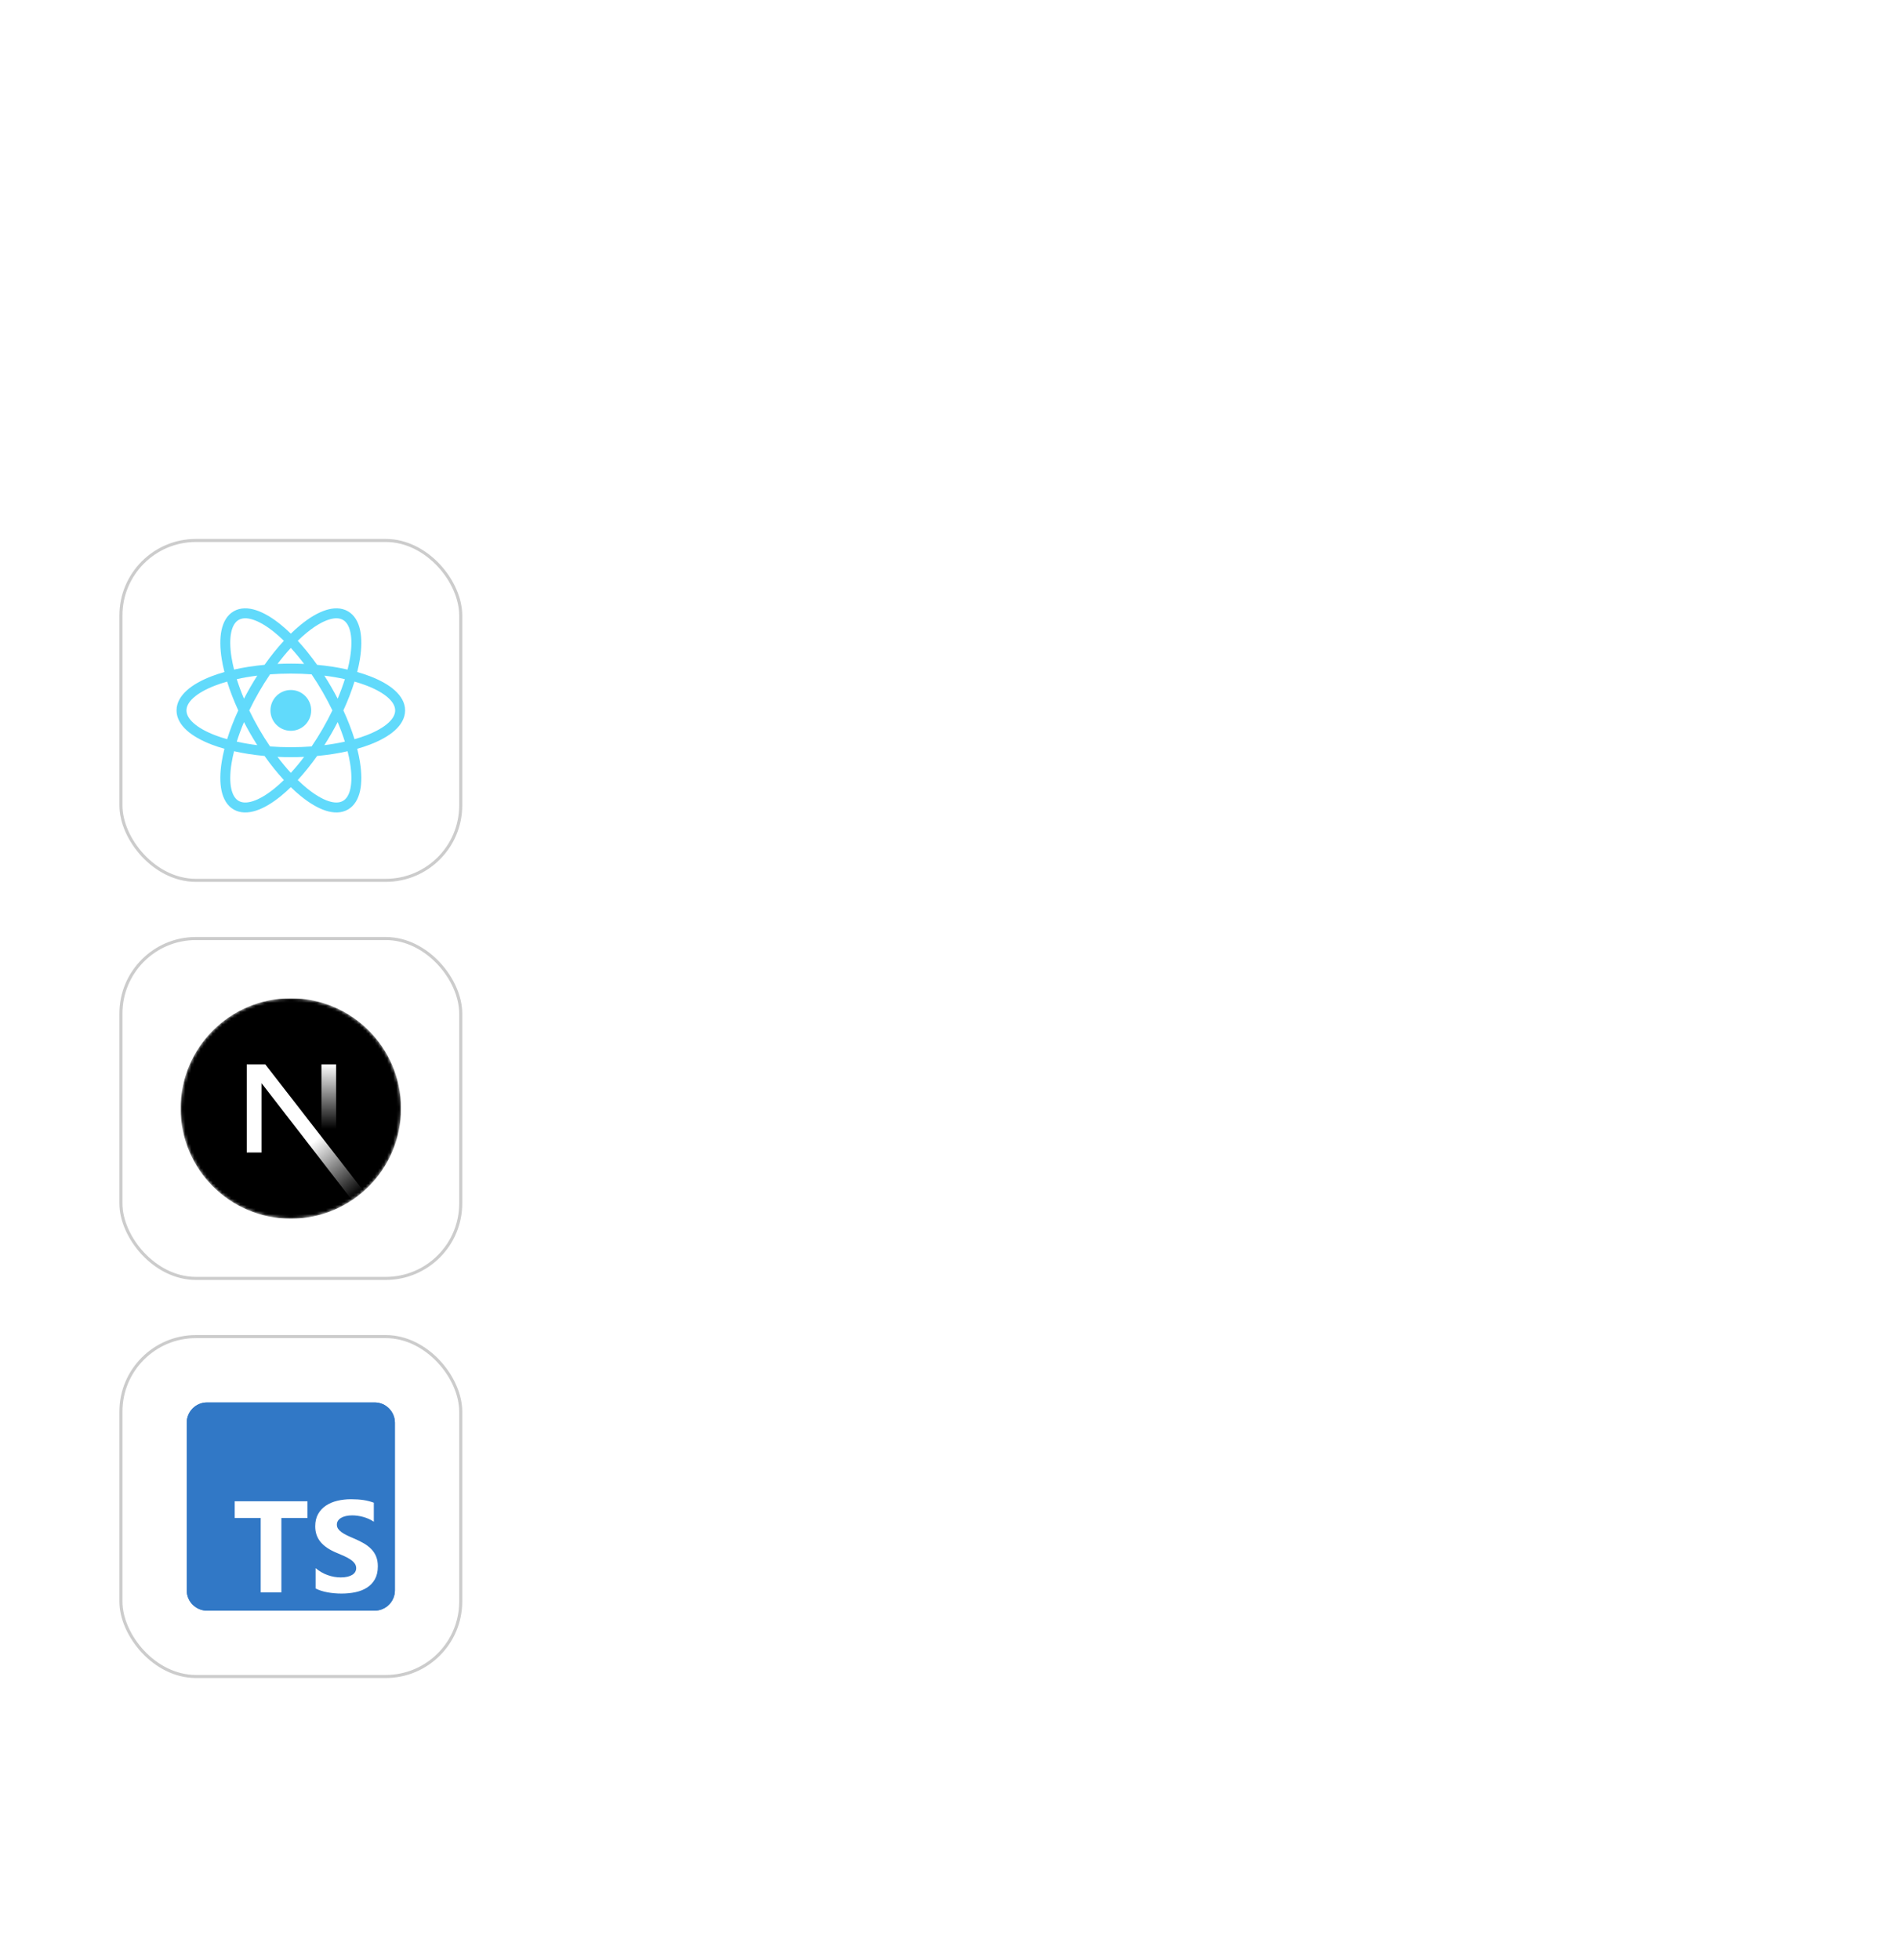 <svg width="620" height="640" viewBox="0 0 620 640" fill="none" xmlns="http://www.w3.org/2000/svg">
<g clip-path="url(#clip0_3633_96264)">
<g filter="url(#filter0_d_3633_96264)">
<rect x="40" y="169" width="110" height="110" rx="24" fill="white"/>
<rect x="39.5" y="168.5" width="111" height="111" rx="24.5" stroke="black" stroke-opacity="0.2"/>
<path d="M106.356 191.272C108.929 190.439 111.5 190.382 113.667 191.634C115.833 192.887 117.07 195.143 117.635 197.791C118.201 200.439 118.143 203.659 117.578 207.192C117.359 208.56 117.059 209.988 116.686 211.465C118.151 211.88 119.536 212.336 120.83 212.831C124.169 214.107 126.984 215.667 128.992 217.481C130.999 219.295 132.334 221.496 132.334 224.001C132.333 226.505 130.999 228.705 128.992 230.519C126.984 232.334 124.169 233.893 120.83 235.17C119.536 235.664 118.152 236.119 116.687 236.534C117.06 238.011 117.359 239.439 117.578 240.807C118.143 244.341 118.201 247.561 117.635 250.209C117.07 252.856 115.833 255.113 113.667 256.365C111.5 257.617 108.929 257.561 106.356 256.727C103.782 255.894 101.026 254.234 98.252 251.977C97.177 251.103 96.091 250.13 95 249.068C93.908 250.13 92.822 251.103 91.748 251.977C88.974 254.234 86.218 255.895 83.644 256.728C81.071 257.561 78.5 257.618 76.334 256.366C74.167 255.114 72.931 252.856 72.365 250.209C71.799 247.561 71.857 244.341 72.422 240.808C72.641 239.44 72.938 238.011 73.311 236.534C71.847 236.119 70.463 235.664 69.171 235.17C65.831 233.893 63.016 232.334 61.008 230.519C59.001 228.705 57.667 226.505 57.667 224.001C57.667 221.496 59.001 219.295 61.008 217.481C63.016 215.667 65.831 214.107 69.171 212.831C70.464 212.336 71.848 211.88 73.312 211.465C72.939 209.988 72.641 208.56 72.422 207.192C71.857 203.659 71.799 200.439 72.365 197.791C72.931 195.143 74.167 192.887 76.334 191.634C78.5 190.382 81.071 190.439 83.644 191.272C86.218 192.106 88.974 193.765 91.748 196.022C92.822 196.896 93.909 197.868 95 198.93C96.091 197.868 97.177 196.896 98.252 196.022C101.026 193.765 103.782 192.106 106.356 191.272ZM76.459 237.333C76.109 238.718 75.831 240.052 75.628 241.322C75.099 244.626 75.086 247.411 75.539 249.529C75.991 251.647 76.863 252.919 77.957 253.551C79.051 254.183 80.585 254.302 82.644 253.635C84.703 252.969 87.106 251.566 89.7 249.456C90.697 248.645 91.711 247.736 92.735 246.74C90.597 244.425 88.468 241.786 86.416 238.882C82.877 238.555 79.53 238.028 76.459 237.333ZM113.541 237.333C110.469 238.029 107.122 238.555 103.583 238.882C101.53 241.787 99.401 244.425 97.263 246.74C98.287 247.736 99.302 248.643 100.299 249.455C102.893 251.565 105.296 252.969 107.355 253.635C109.414 254.302 110.95 254.183 112.044 253.55C113.137 252.918 114.008 251.647 114.461 249.529C114.913 247.411 114.901 244.626 114.372 241.322C114.168 240.052 113.891 238.718 113.541 237.333ZM90.651 239.174C92.087 241.072 93.546 242.821 95 244.404C96.453 242.821 97.911 241.071 99.347 239.174C97.92 239.239 96.469 239.274 95 239.274C93.529 239.274 92.078 239.239 90.651 239.174ZM95 211.976C92.672 211.976 90.402 212.063 88.209 212.227C86.97 214.046 85.761 215.971 84.597 217.988C83.434 220.005 82.375 222.017 81.421 224C82.375 225.982 83.434 227.994 84.597 230.011C85.761 232.029 86.971 233.953 88.21 235.772C90.402 235.936 92.672 236.024 95 236.024C97.326 236.024 99.596 235.936 101.789 235.772C103.027 233.953 104.238 232.03 105.402 230.012C106.566 227.995 107.625 225.983 108.579 224C107.625 222.017 106.565 220.005 105.402 217.988C104.238 215.97 103.027 214.046 101.789 212.227C99.596 212.063 97.326 211.976 95 211.976ZM110.301 227.817C109.644 229.087 108.949 230.363 108.214 231.637C107.479 232.911 106.723 234.152 105.954 235.356C108.313 235.06 110.556 234.671 112.653 234.202C112.01 232.15 111.225 230.011 110.301 227.817ZM79.698 227.817C78.774 230.011 77.989 232.15 77.346 234.202C79.443 234.671 81.686 235.06 84.046 235.356C83.276 234.151 82.521 232.91 81.786 231.636C81.051 230.362 80.355 229.087 79.698 227.817ZM74.194 214.592C72.82 214.982 71.528 215.408 70.328 215.867C67.205 217.06 64.79 218.442 63.184 219.893C61.578 221.345 60.913 222.736 60.913 224.001C60.913 225.265 61.578 226.656 63.184 228.107C64.79 229.558 67.205 230.94 70.328 232.133C71.528 232.592 72.82 233.018 74.194 233.407C75.128 230.396 76.346 227.231 77.832 224C76.346 220.768 75.128 217.603 74.194 214.592ZM115.804 214.592C114.871 217.603 113.653 220.768 112.167 224C113.653 227.231 114.872 230.396 115.805 233.407C117.179 233.017 118.471 232.592 119.672 232.133C122.794 230.94 125.21 229.558 126.816 228.107C128.422 226.656 129.086 225.265 129.087 224.001C129.087 222.736 128.422 221.345 126.816 219.893C125.21 218.442 122.794 217.06 119.672 215.867C118.471 215.408 117.178 214.982 115.804 214.592ZM95 217.337C98.675 217.337 101.655 220.32 101.655 224C101.655 227.679 98.675 230.662 95 230.662C91.324 230.662 88.344 227.679 88.344 224C88.344 220.32 91.324 217.338 95 217.337ZM84.046 212.643C81.686 212.939 79.444 213.329 77.347 213.797C77.99 215.849 78.775 217.988 79.698 220.181C80.355 218.912 81.051 217.637 81.786 216.363C82.521 215.089 83.276 213.848 84.046 212.643ZM105.954 212.643C106.724 213.848 107.479 215.089 108.214 216.363C108.948 217.637 109.644 218.912 110.301 220.181C111.225 217.988 112.009 215.849 112.652 213.797C110.556 213.329 108.313 212.939 105.954 212.643ZM112.044 194.449C110.95 193.817 109.414 193.697 107.355 194.364C105.296 195.031 102.893 196.434 100.299 198.545C99.303 199.356 98.287 200.262 97.263 201.258C99.401 203.573 101.53 206.212 103.583 209.117C107.122 209.444 110.469 209.971 113.541 210.667C113.891 209.281 114.168 207.947 114.372 206.677C114.9 203.373 114.913 200.588 114.461 198.47C114.008 196.352 113.137 195.081 112.044 194.449ZM82.644 194.364C80.585 193.697 79.051 193.817 77.957 194.449C76.863 195.081 75.991 196.352 75.539 198.47C75.086 200.588 75.099 203.373 75.628 206.677C75.831 207.947 76.109 209.281 76.459 210.667C79.53 209.971 82.877 209.444 86.416 209.117C88.469 206.213 90.597 203.573 92.735 201.258C91.711 200.262 90.697 199.355 89.7 198.545C87.106 196.434 84.703 195.031 82.644 194.364ZM95 203.594C93.546 205.178 92.087 206.927 90.651 208.825C92.078 208.76 93.53 208.726 95 208.726C96.469 208.726 97.92 208.76 99.347 208.825C97.911 206.927 96.454 205.177 95 203.594Z" fill="#61DAFB"/>
</g>
<g filter="url(#filter1_d_3633_96264)">
<rect x="40" y="299" width="110" height="110" rx="24" fill="white"/>
<rect x="39.5" y="298.5" width="111" height="111" rx="24.5" stroke="black" stroke-opacity="0.2"/>
<g clip-path="url(#clip1_3633_96264)">
<mask id="mask0_3633_96264" style="mask-type:alpha" maskUnits="userSpaceOnUse" x="59" y="318" width="72" height="72">
<path d="M95 390C114.882 390 131 373.882 131 354C131 334.118 114.882 318 95 318C75.118 318 59 334.118 59 354C59 373.882 75.118 390 95 390Z" fill="black"/>
</mask>
<g mask="url(#mask0_3633_96264)">
<path d="M95 390C114.882 390 131 373.882 131 354C131 334.118 114.882 318 95 318C75.118 318 59 334.118 59 354C59 373.882 75.118 390 95 390Z" fill="black"/>
<path d="M118.803 381.008L86.657 339.6H80.6V368.388H85.445V345.753L115 383.938C116.333 383.046 117.604 382.066 118.803 381.008Z" fill="url(#paint0_linear_3633_96264)"/>
<path d="M109.8 339.6H105V368.4H109.8V339.6Z" fill="url(#paint1_linear_3633_96264)"/>
</g>
</g>
</g>
<g filter="url(#filter2_d_3633_96264)">
<rect x="40" y="429" width="110" height="110" rx="24" fill="white"/>
<rect x="39.5" y="428.5" width="111" height="111" rx="24.5" stroke="black" stroke-opacity="0.2"/>
<g clip-path="url(#clip2_3633_96264)">
<path d="M122.359 450H67.641C63.973 450 61 452.973 61 456.641V511.359C61 515.027 63.973 518 67.641 518H122.359C126.027 518 129 515.027 129 511.359V456.641C129 452.973 126.027 450 122.359 450Z" fill="#3178C6"/>
<path d="M122.359 450H67.641C63.973 450 61 452.973 61 456.641V511.359C61 515.027 63.973 518 67.641 518H122.359C126.027 518 129 515.027 129 511.359V456.641C129 452.973 126.027 450 122.359 450Z" fill="#3178C6"/>
<path fill-rule="evenodd" clip-rule="evenodd" d="M103.093 504.111V510.76C104.174 511.314 105.453 511.729 106.928 512.006C108.404 512.283 109.96 512.422 111.595 512.422C113.188 512.422 114.702 512.27 116.136 511.965C117.571 511.66 118.828 511.158 119.909 510.458C120.99 509.759 121.846 508.845 122.476 507.716C123.107 506.587 123.422 505.191 123.422 503.529C123.422 502.324 123.242 501.268 122.881 500.361C122.521 499.454 122.002 498.647 121.323 497.94C120.644 497.234 119.829 496.6 118.88 496.039C117.931 495.478 116.861 494.948 115.669 494.45C114.796 494.089 114.013 493.74 113.32 493.4C112.627 493.061 112.038 492.715 111.553 492.362C111.068 492.008 110.694 491.634 110.431 491.24C110.168 490.845 110.036 490.398 110.036 489.899C110.036 489.442 110.154 489.03 110.389 488.663C110.625 488.296 110.957 487.981 111.387 487.718C111.817 487.455 112.343 487.25 112.967 487.105C113.59 486.959 114.283 486.887 115.045 486.887C115.599 486.887 116.185 486.928 116.802 487.011C117.418 487.095 118.038 487.223 118.662 487.396C119.286 487.569 119.892 487.787 120.481 488.05C121.07 488.313 121.614 488.618 122.112 488.965V482.752C121.101 482.364 119.996 482.077 118.797 481.89C117.598 481.703 116.223 481.609 114.671 481.609C113.091 481.609 111.595 481.779 110.181 482.118C108.768 482.458 107.524 482.988 106.45 483.708C105.376 484.428 104.528 485.346 103.904 486.461C103.281 487.576 102.969 488.909 102.969 490.46C102.969 492.441 103.54 494.131 104.684 495.53C105.827 496.929 107.562 498.113 109.89 499.083C110.805 499.457 111.657 499.824 112.447 500.184C113.237 500.544 113.919 500.918 114.494 501.306C115.069 501.694 115.523 502.116 115.856 502.574C116.189 503.031 116.355 503.55 116.355 504.132C116.355 504.561 116.251 504.959 116.043 505.326C115.835 505.694 115.52 506.012 115.097 506.282C114.675 506.552 114.148 506.764 113.518 506.916C112.887 507.068 112.149 507.144 111.304 507.144C109.863 507.144 108.435 506.892 107.022 506.386C105.609 505.881 104.299 505.122 103.093 504.111ZM91.916 487.73H100.445V482.273H76.672V487.73H85.159V512.023H91.916V487.73Z" fill="white"/>
</g>
</g>
</g>
<defs>
<filter id="filter0_d_3633_96264" x="-1" y="136" width="192" height="192" filterUnits="userSpaceOnUse" color-interpolation-filters="sRGB">
<feFlood flood-opacity="0" result="BackgroundImageFix"/>
<feColorMatrix in="SourceAlpha" type="matrix" values="0 0 0 0 0 0 0 0 0 0 0 0 0 0 0 0 0 0 127 0" result="hardAlpha"/>
<feOffset dy="8"/>
<feGaussianBlur stdDeviation="20"/>
<feColorMatrix type="matrix" values="0 0 0 0 0 0 0 0 0 0 0 0 0 0 0 0 0 0 0.15 0"/>
<feBlend mode="normal" in2="BackgroundImageFix" result="effect1_dropShadow_3633_96264"/>
<feBlend mode="normal" in="SourceGraphic" in2="effect1_dropShadow_3633_96264" result="shape"/>
</filter>
<filter id="filter1_d_3633_96264" x="-1" y="266" width="192" height="192" filterUnits="userSpaceOnUse" color-interpolation-filters="sRGB">
<feFlood flood-opacity="0" result="BackgroundImageFix"/>
<feColorMatrix in="SourceAlpha" type="matrix" values="0 0 0 0 0 0 0 0 0 0 0 0 0 0 0 0 0 0 127 0" result="hardAlpha"/>
<feOffset dy="8"/>
<feGaussianBlur stdDeviation="20"/>
<feColorMatrix type="matrix" values="0 0 0 0 0 0 0 0 0 0 0 0 0 0 0 0 0 0 0.15 0"/>
<feBlend mode="normal" in2="BackgroundImageFix" result="effect1_dropShadow_3633_96264"/>
<feBlend mode="normal" in="SourceGraphic" in2="effect1_dropShadow_3633_96264" result="shape"/>
</filter>
<filter id="filter2_d_3633_96264" x="-1" y="396" width="192" height="192" filterUnits="userSpaceOnUse" color-interpolation-filters="sRGB">
<feFlood flood-opacity="0" result="BackgroundImageFix"/>
<feColorMatrix in="SourceAlpha" type="matrix" values="0 0 0 0 0 0 0 0 0 0 0 0 0 0 0 0 0 0 127 0" result="hardAlpha"/>
<feOffset dy="8"/>
<feGaussianBlur stdDeviation="20"/>
<feColorMatrix type="matrix" values="0 0 0 0 0 0 0 0 0 0 0 0 0 0 0 0 0 0 0.15 0"/>
<feBlend mode="normal" in2="BackgroundImageFix" result="effect1_dropShadow_3633_96264"/>
<feBlend mode="normal" in="SourceGraphic" in2="effect1_dropShadow_3633_96264" result="shape"/>
</filter>
<linearGradient id="paint0_linear_3633_96264" x1="102.6" y1="364.6" x2="116.8" y2="382.2" gradientUnits="userSpaceOnUse">
<stop stop-color="white"/>
<stop offset="1" stop-color="white" stop-opacity="0"/>
</linearGradient>
<linearGradient id="paint1_linear_3633_96264" x1="107.4" y1="339.6" x2="107.32" y2="360.75" gradientUnits="userSpaceOnUse">
<stop stop-color="white"/>
<stop offset="1" stop-color="white" stop-opacity="0"/>
</linearGradient>
<clipPath id="clip0_3633_96264">
<rect width="620" height="640" fill="white"/>
</clipPath>
<clipPath id="clip1_3633_96264">
<rect width="72" height="72" fill="white" transform="translate(59 318)"/>
</clipPath>
<clipPath id="clip2_3633_96264">
<rect width="68" height="68" fill="white" transform="translate(61 450)"/>
</clipPath>
</defs>
</svg>
